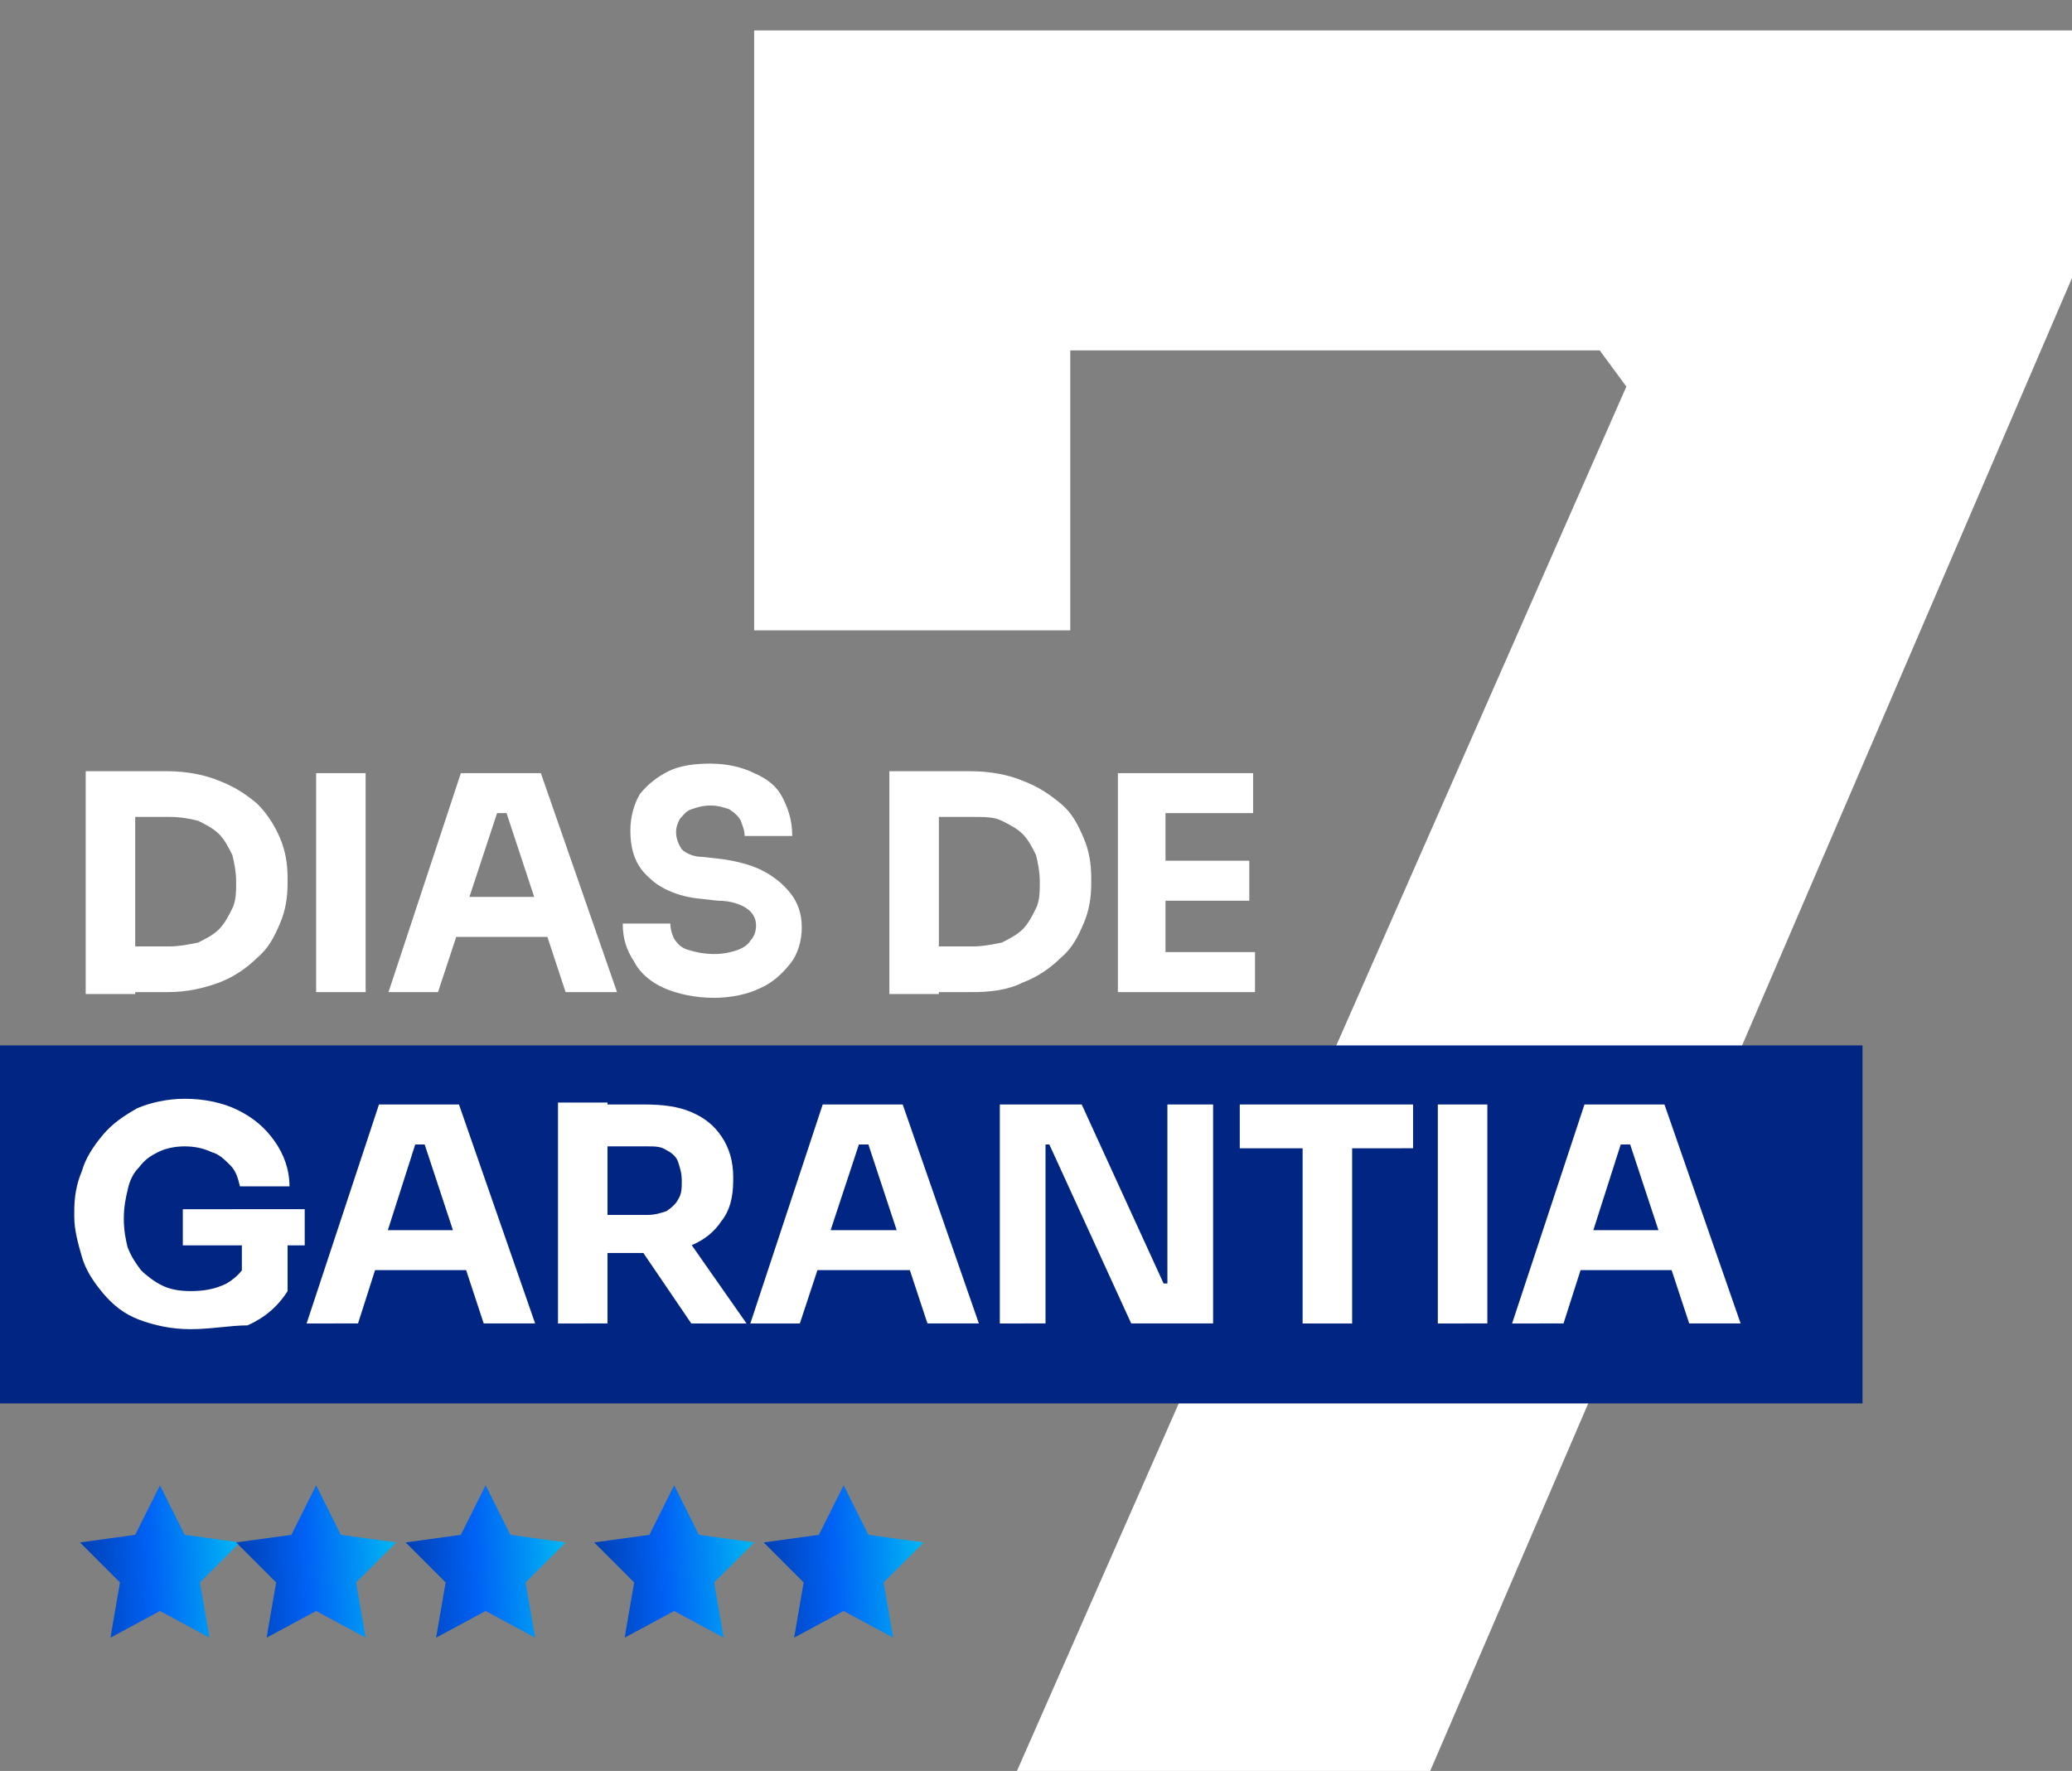 <svg xmlns="http://www.w3.org/2000/svg" xmlns:xlink="http://www.w3.org/1999/xlink" id="Layer_1" x="0px" y="0px" viewBox="0 0 108.8 93" style="enable-background:new 0 0 108.8 93;" xml:space="preserve"><rect x="0" y="0" width="108.8" height="93" fill="#808080" stroke="none"/><style type="text/css">	.st0{fill:#FFFFFF;}	.st1{fill:#002583;}	.st2{fill:url(#SVGID_1_);}	.st3{fill:url(#SVGID_2_);}	.st4{fill:url(#SVGID_3_);}	.st5{fill:url(#SVGID_4_);}	.st6{fill:url(#SVGID_5_);}</style><path class="st0" d="M53.4,93l32-72.7L84,18.4H39.6V1.6h69.2v13L75.1,93H53.4z M39.6,33.2V1.6h16.6v31.5H39.6z"></path><rect y="54.9" class="st1" width="97.8" height="18.8"></rect><linearGradient id="SVGID_1_" gradientUnits="userSpaceOnUse" x1="62.359" y1="1073.768" x2="49.04" y2="1073.094" gradientTransform="matrix(1 0 0 -1 -47.66 1155.548)">	<stop offset="0" style="stop-color:#00DCF3"></stop>	<stop offset="0.51" style="stop-color:#0062F5"></stop>	<stop offset="1" style="stop-color:#002583"></stop></linearGradient><path class="st2" d="M8.4,78l1.3,2.6l2.9,0.4l-2.1,2.1L11,86l-2.6-1.4L5.8,86l0.5-2.9l-2.1-2.1l2.9-0.4L8.4,78z"></path><linearGradient id="SVGID_2_" gradientUnits="userSpaceOnUse" x1="70.578" y1="1073.768" x2="57.259" y2="1073.094" gradientTransform="matrix(1 0 0 -1 -47.66 1155.548)">	<stop offset="0" style="stop-color:#00DCF3"></stop>	<stop offset="0.51" style="stop-color:#0062F5"></stop>	<stop offset="1" style="stop-color:#002583"></stop></linearGradient><path class="st3" d="M16.6,78l1.3,2.6l2.9,0.4l-2.1,2.1l0.5,2.9l-2.6-1.4L14,86l0.5-2.9l-2.1-2.1l2.9-0.4L16.6,78z"></path><linearGradient id="SVGID_3_" gradientUnits="userSpaceOnUse" x1="79.446" y1="1073.768" x2="66.127" y2="1073.094" gradientTransform="matrix(1 0 0 -1 -47.66 1155.548)">	<stop offset="0" style="stop-color:#00DCF3"></stop>	<stop offset="0.51" style="stop-color:#0062F5"></stop>	<stop offset="1" style="stop-color:#002583"></stop></linearGradient><path class="st4" d="M25.5,78l1.3,2.6l2.9,0.4l-2.1,2.1l0.5,2.9l-2.6-1.4L22.9,86l0.5-2.9l-2.1-2.1l2.9-0.4L25.5,78z"></path><linearGradient id="SVGID_4_" gradientUnits="userSpaceOnUse" x1="89.395" y1="1073.768" x2="76.076" y2="1073.094" gradientTransform="matrix(1 0 0 -1 -47.66 1155.548)">	<stop offset="0" style="stop-color:#00DCF3"></stop>	<stop offset="0.51" style="stop-color:#0062F5"></stop>	<stop offset="1" style="stop-color:#002583"></stop></linearGradient><path class="st5" d="M35.4,78l1.3,2.6l2.9,0.4l-2.1,2.1L38,86l-2.6-1.4L32.8,86l0.5-2.9l-2.1-2.1l2.9-0.4L35.4,78z"></path><linearGradient id="SVGID_5_" gradientUnits="userSpaceOnUse" x1="98.263" y1="1073.768" x2="84.944" y2="1073.094" gradientTransform="matrix(1 0 0 -1 -47.66 1155.548)">	<stop offset="0" style="stop-color:#00DCF3"></stop>	<stop offset="0.51" style="stop-color:#0062F5"></stop>	<stop offset="1" style="stop-color:#002583"></stop></linearGradient><path class="st6" d="M44.3,78l1.3,2.6l2.9,0.4l-2.1,2.1l0.5,2.9l-2.6-1.4L41.7,86l0.5-2.9l-2.1-2.1l2.9-0.4L44.3,78z"></path><path class="st0" d="M6.8,52.1v-2.4h2.1c0.5,0,1-0.1,1.5-0.2c0.4-0.2,0.8-0.4,1.1-0.7c0.3-0.3,0.5-0.7,0.7-1.1 c0.2-0.4,0.2-0.9,0.2-1.4c0-0.5-0.1-1-0.2-1.4c-0.2-0.4-0.4-0.8-0.7-1.1c-0.3-0.3-0.7-0.5-1.1-0.7C10,43,9.5,42.9,8.9,42.9H6.8v-2.4 h2c1,0,2,0.2,2.7,0.5c0.8,0.3,1.4,0.7,2,1.2c0.5,0.5,0.9,1.1,1.2,1.8c0.3,0.7,0.4,1.4,0.4,2.1v0.3c0,0.7-0.1,1.4-0.4,2.1 c-0.3,0.7-0.6,1.3-1.2,1.8c-0.5,0.5-1.2,1-2,1.3c-0.8,0.3-1.7,0.5-2.7,0.5H6.8z M4.5,52.1V40.5h2.6v11.7H4.5z M16.6,52.1V40.6h2.6 v11.5H16.6z M20.4,52.1l3.8-11.5h4.2l4,11.5h-2.7l-3.2-9.7l0.8,0.3h-2l0.9-0.3L23,52.1H20.4z M23.3,49.2l0.8-2.1h4.5l0.8,2.1H23.3z  M37.5,52.4c-1,0-1.9-0.2-2.6-0.5c-0.7-0.3-1.3-0.8-1.6-1.4c-0.4-0.6-0.6-1.2-0.6-2h2.5c0,0.3,0.1,0.6,0.2,0.8 c0.2,0.3,0.4,0.5,0.8,0.6c0.3,0.1,0.8,0.2,1.3,0.2c0.5,0,0.9-0.1,1.2-0.2c0.3-0.1,0.6-0.3,0.7-0.5c0.2-0.2,0.3-0.5,0.3-0.8 c0-0.4-0.2-0.7-0.5-0.9c-0.3-0.2-0.8-0.4-1.5-0.4l-0.9-0.1c-1.1-0.1-2.1-0.5-2.7-1.1c-0.7-0.6-1-1.4-1-2.5c0-0.7,0.2-1.4,0.5-1.9 c0.4-0.5,0.9-0.9,1.5-1.2c0.6-0.3,1.4-0.4,2.2-0.4c0.9,0,1.7,0.2,2.3,0.5c0.7,0.3,1.2,0.7,1.5,1.3c0.3,0.6,0.5,1.2,0.5,2h-2.5 c0-0.3-0.1-0.5-0.2-0.8c-0.1-0.2-0.3-0.4-0.6-0.6c-0.3-0.1-0.6-0.2-1-0.2c-0.4,0-0.7,0.1-1,0.2c-0.3,0.1-0.4,0.3-0.6,0.5 c-0.1,0.2-0.2,0.4-0.2,0.7c0,0.3,0.1,0.6,0.3,0.9c0.2,0.2,0.6,0.4,1.1,0.4l0.9,0.1c0.8,0.1,1.6,0.3,2.2,0.6c0.6,0.3,1.1,0.7,1.5,1.2 c0.4,0.5,0.6,1.1,0.6,1.8c0,0.7-0.2,1.4-0.6,1.9c-0.4,0.5-0.9,1-1.6,1.3C39.3,52.2,38.4,52.4,37.5,52.4z M49,52.1v-2.4h2.1 c0.5,0,1-0.1,1.5-0.2c0.4-0.2,0.8-0.4,1.1-0.7c0.3-0.3,0.5-0.7,0.7-1.1c0.2-0.4,0.2-0.9,0.2-1.4c0-0.5-0.1-1-0.2-1.4 c-0.2-0.4-0.4-0.8-0.7-1.1c-0.3-0.3-0.7-0.5-1.1-0.7c-0.4-0.2-0.9-0.2-1.5-0.2H49v-2.4h2c1,0,2,0.2,2.7,0.5c0.8,0.3,1.4,0.7,2,1.2 s0.9,1.1,1.2,1.8c0.3,0.7,0.4,1.4,0.4,2.1v0.3c0,0.7-0.1,1.4-0.4,2.1c-0.3,0.7-0.6,1.3-1.2,1.8c-0.5,0.5-1.2,1-2,1.3 C52.9,52,52,52.1,51,52.1H49z M46.7,52.1V40.5h2.6v11.7H46.7z M58.7,52.1V40.6h2.5v11.5H58.7z M60.9,52.1v-2.1h5v2.1H60.9z  M60.9,47.3v-2.1h4.7v2.1H60.9z M60.9,42.7v-2.1h4.9v2.1H60.9z M10,69.8c-1,0-1.9-0.2-2.7-0.5c-0.8-0.3-1.4-0.8-1.9-1.4 c-0.5-0.6-0.9-1.2-1.1-1.9c-0.2-0.7-0.4-1.4-0.4-2.1v-0.3c0-0.7,0.1-1.4,0.4-2.1c0.2-0.7,0.6-1.3,1.1-1.9c0.5-0.6,1.1-1,1.8-1.4 c0.7-0.3,1.6-0.5,2.5-0.5c1,0,2,0.2,2.8,0.6c0.8,0.4,1.4,0.9,1.9,1.6c0.5,0.7,0.8,1.5,0.8,2.4h-2.6c-0.1-0.4-0.2-0.8-0.5-1.1 c-0.3-0.3-0.6-0.6-1-0.7c-0.4-0.2-0.9-0.3-1.4-0.3c-0.5,0-1,0.1-1.4,0.3c-0.4,0.2-0.7,0.4-1,0.8c-0.3,0.3-0.5,0.7-0.6,1.2 c-0.1,0.4-0.2,0.9-0.2,1.5c0,0.6,0.1,1.1,0.2,1.5c0.2,0.5,0.4,0.8,0.7,1.2c0.3,0.3,0.7,0.6,1.1,0.8c0.4,0.2,0.9,0.3,1.5,0.3 c0.7,0,1.3-0.1,1.9-0.4c0.5-0.3,0.9-0.7,1.1-1.2l-0.3,1.8v-2.7h2.4v2.5c-0.5,0.8-1.2,1.4-2.1,1.8C12.1,69.6,11.1,69.8,10,69.8z  M9.6,65.4v-1.9H16v1.9H9.6z M16.1,69.5L19.9,58h4.2l4,11.5h-2.7l-3.2-9.7l0.8,0.3h-2l0.9-0.3l-3.1,9.7H16.1z M19,66.7l0.8-2.1h4.5 l0.8,2.1H19z M29.3,69.5V57.9h2.6v11.6H29.3z M36.3,69.5l-3.4-5h2.8l3.5,5H36.3z M31.2,65.8v-2H34c0.4,0,0.7-0.1,1-0.2 c0.3-0.2,0.5-0.4,0.6-0.6c0.2-0.3,0.2-0.6,0.2-1c0-0.4-0.1-0.7-0.2-1c-0.1-0.3-0.4-0.5-0.6-0.6c-0.3-0.2-0.6-0.2-1-0.2h-2.8v-2.2 h2.6c1,0,1.8,0.1,2.5,0.4c0.7,0.3,1.2,0.7,1.6,1.3c0.4,0.6,0.6,1.3,0.6,2.1V62c0,0.9-0.2,1.6-0.6,2.1c-0.4,0.6-0.9,1-1.6,1.3 c-0.7,0.3-1.5,0.4-2.5,0.4H31.2z M39.4,69.5L43.2,58h4.2l4,11.5h-2.7l-3.2-9.7l0.8,0.3h-2l0.9-0.3L42,69.5H39.4z M42.3,66.7l0.8-2.1 h4.5l0.8,2.1H42.3z M52.5,69.5V58h4.3l4.3,9.4h0.5l-0.3,0.3V58h2.4v11.5h-4.3l-4.3-9.4h-0.5l0.3-0.3v9.7H52.5z M68.4,69.5v-9.6h2.6 v9.6H68.4z M65.1,60.3V58h9.1v2.3H65.1z M75.5,69.5V58h2.6v11.5H75.5z M79.4,69.5L83.2,58h4.2l4,11.5h-2.7l-3.2-9.7l0.8,0.3h-2 l0.9-0.3l-3.1,9.7H79.4z M82.2,66.7l0.8-2.1h4.5l0.8,2.1H82.2z"></path></svg>